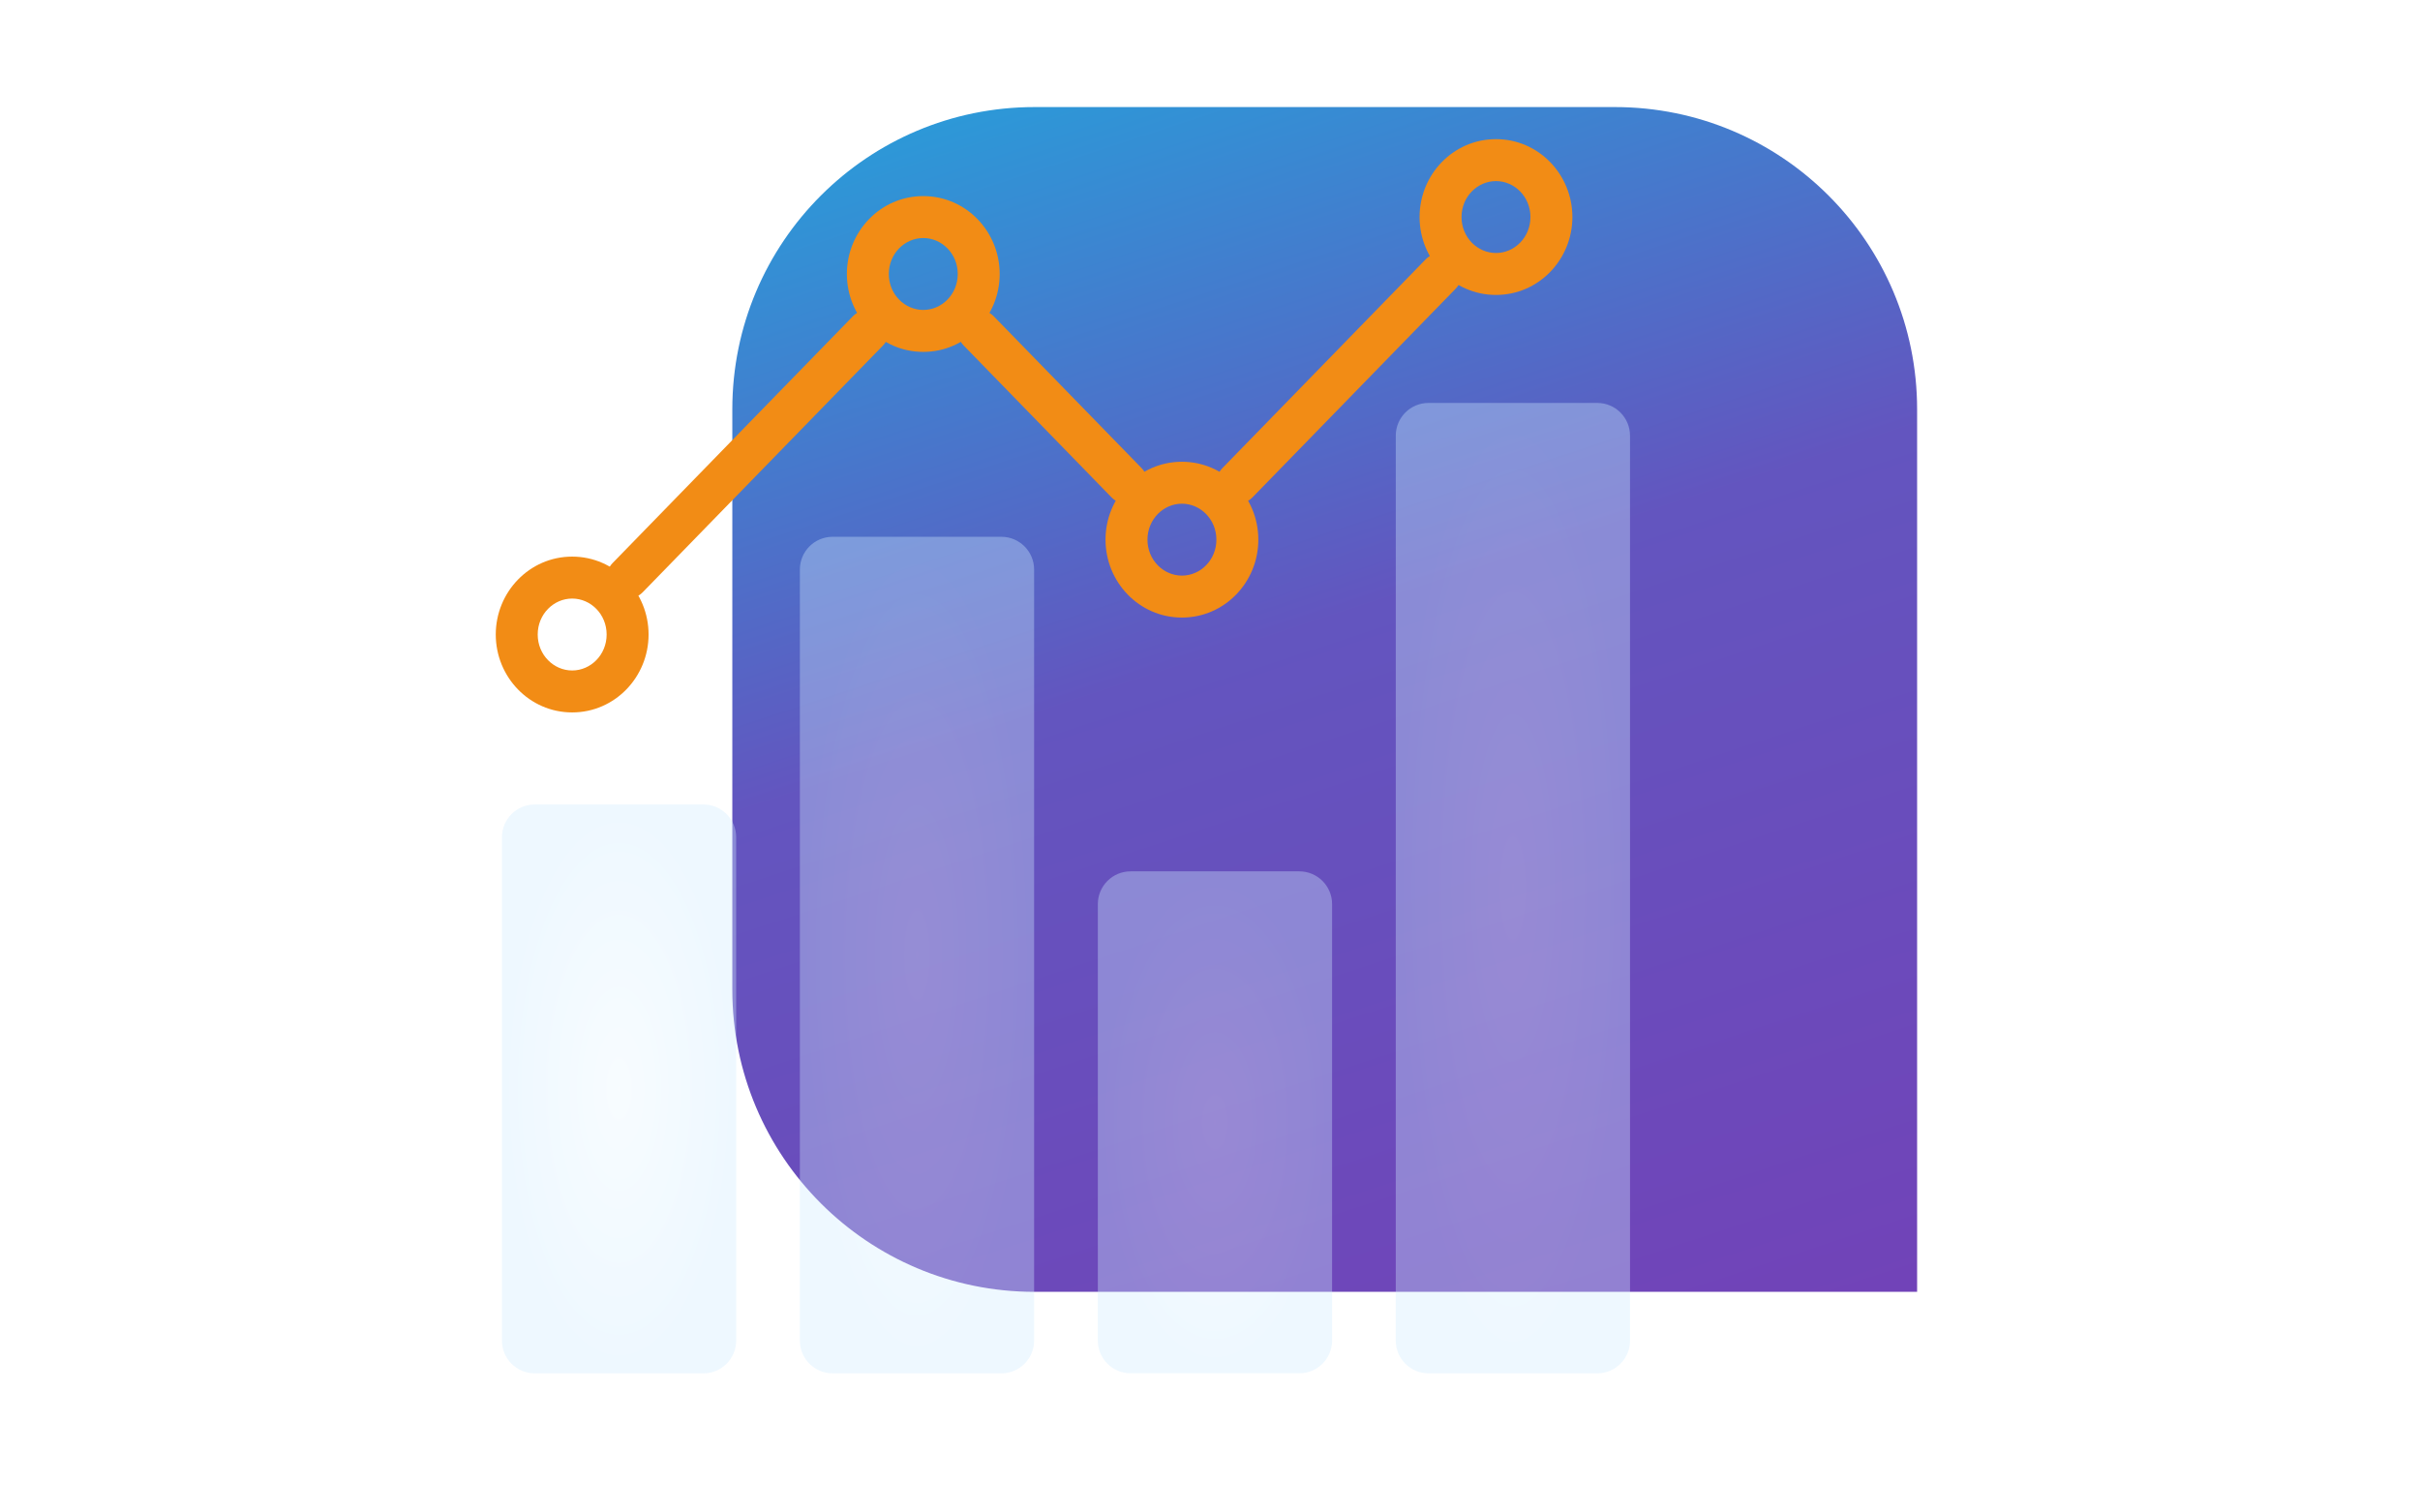 <svg width="288" height="180" viewBox="0 0 288 180" fill="none" xmlns="http://www.w3.org/2000/svg">
<path d="M87.152 48.712C87.152 28.846 103.256 12.742 123.122 12.742H192.183C212.048 12.742 228.152 28.846 228.152 48.712V153.742H123.122C103.256 153.742 87.152 137.638 87.152 117.773V48.712Z" fill="url(#paint0_linear_10689_87286)"/>
<g filter="url(#filter0_b_10689_87286)">
<path d="M59.734 99.639C59.734 97.487 61.479 95.742 63.632 95.742H83.713C85.866 95.742 87.611 97.487 87.611 99.639V159.544C87.611 161.697 85.866 163.442 83.713 163.442H63.632C61.479 163.442 59.734 161.697 59.734 159.544V99.639Z" fill="url(#paint1_radial_10689_87286)" fill-opacity="0.36"/>
</g>
<g filter="url(#filter1_b_10689_87286)">
<path d="M130.652 107.596C130.652 105.444 132.397 103.699 134.55 103.699H154.631C156.784 103.699 158.529 105.444 158.529 107.596V159.537C158.529 161.689 156.784 163.434 154.631 163.434H134.55C132.397 163.434 130.652 161.689 130.652 159.537V107.596Z" fill="url(#paint2_radial_10689_87286)" fill-opacity="0.36"/>
</g>
<g filter="url(#filter2_b_10689_87286)">
<path d="M95.191 67.78C95.191 65.628 96.936 63.883 99.089 63.883H119.17C121.323 63.883 123.068 65.628 123.068 67.78V159.544C123.068 161.696 121.323 163.441 119.17 163.441H99.089C96.936 163.441 95.191 161.696 95.191 159.544V67.78Z" fill="url(#paint3_radial_10689_87286)" fill-opacity="0.36"/>
</g>
<g filter="url(#filter3_b_10689_87286)">
<path d="M166.109 51.85C166.109 49.698 167.854 47.953 170.007 47.953H190.088C192.241 47.953 193.986 49.698 193.986 51.85V159.543C193.986 161.696 192.241 163.44 190.088 163.44H170.007C167.854 163.44 166.109 161.696 166.109 159.543V51.85Z" fill="url(#paint4_radial_10689_87286)" fill-opacity="0.36"/>
</g>
<path fill-rule="evenodd" clip-rule="evenodd" d="M173.194 30.821C174.182 31.783 174.203 33.363 173.242 34.351L149.053 59.193C148.091 60.181 146.511 60.202 145.523 59.24C144.536 58.278 144.515 56.698 145.476 55.71L169.665 30.868C170.626 29.88 172.207 29.859 173.194 30.821ZM105.027 37.596C106.015 38.558 106.036 40.138 105.074 41.126L76.488 70.485C75.526 71.472 73.946 71.494 72.958 70.532C71.97 69.57 71.949 67.99 72.911 67.002L101.497 37.643C102.459 36.656 104.039 36.634 105.027 37.596ZM114.738 37.596C115.726 36.634 117.306 36.656 118.268 37.643L135.859 55.71C136.821 56.698 136.8 58.278 135.812 59.24C134.825 60.202 133.244 60.181 132.283 59.193L114.691 41.126C113.729 40.138 113.75 38.558 114.738 37.596Z" fill="#F28C15"/>
<path fill-rule="evenodd" clip-rule="evenodd" d="M178.034 21.551C175.832 21.551 173.934 23.403 173.934 25.83C173.934 28.256 175.832 30.109 178.034 30.109C180.237 30.109 182.135 28.256 182.135 25.83C182.135 23.403 180.237 21.551 178.034 21.551ZM168.941 25.83C168.941 20.773 172.95 16.559 178.034 16.559C183.119 16.559 187.127 20.773 187.127 25.83C187.127 30.887 183.119 35.101 178.034 35.101C172.95 35.101 168.941 30.887 168.941 25.83Z" fill="#F28C15"/>
<path fill-rule="evenodd" clip-rule="evenodd" d="M140.659 59.945C138.457 59.945 136.559 61.798 136.559 64.224C136.559 66.651 138.457 68.503 140.659 68.503C142.862 68.503 144.76 66.651 144.76 64.224C144.76 61.798 142.862 59.945 140.659 59.945ZM131.566 64.224C131.566 59.167 135.575 54.953 140.659 54.953C145.744 54.953 149.752 59.167 149.752 64.224C149.752 69.282 145.744 73.496 140.659 73.496C135.575 73.496 131.566 69.282 131.566 64.224Z" fill="#F28C15"/>
<path fill-rule="evenodd" clip-rule="evenodd" d="M109.878 28.328C107.676 28.328 105.777 30.181 105.777 32.607C105.777 35.034 107.676 36.886 109.878 36.886C112.081 36.886 113.979 35.034 113.979 32.607C113.979 30.181 112.081 28.328 109.878 28.328ZM100.785 32.607C100.785 27.55 104.794 23.336 109.878 23.336C114.962 23.336 118.971 27.55 118.971 32.607C118.971 37.664 114.962 41.879 109.878 41.879C104.794 41.879 100.785 37.664 100.785 32.607Z" fill="#F28C15"/>
<path fill-rule="evenodd" clip-rule="evenodd" d="M68.093 71.234C65.891 71.234 63.992 73.087 63.992 75.513C63.992 77.94 65.891 79.793 68.093 79.793C70.295 79.793 72.194 77.94 72.194 75.513C72.194 73.087 70.295 71.234 68.093 71.234ZM59 75.513C59 70.456 63.009 66.242 68.093 66.242C73.177 66.242 77.186 70.456 77.186 75.513C77.186 80.571 73.177 84.785 68.093 84.785C63.009 84.785 59 80.571 59 75.513Z" fill="#F28C15"/>
<defs>
<filter id="filter0_b_10689_87286" x="46.372" y="82.38" width="54.599" height="94.423" filterUnits="userSpaceOnUse" color-interpolation-filters="sRGB">
<feFlood flood-opacity="0" result="BackgroundImageFix"/>
<feGaussianBlur in="BackgroundImageFix" stdDeviation="6.681"/>
<feComposite in2="SourceAlpha" operator="in" result="effect1_backgroundBlur_10689_87286"/>
<feBlend mode="normal" in="SourceGraphic" in2="effect1_backgroundBlur_10689_87286" result="shape"/>
</filter>
<filter id="filter1_b_10689_87286" x="117.29" y="90.337" width="54.599" height="86.459" filterUnits="userSpaceOnUse" color-interpolation-filters="sRGB">
<feFlood flood-opacity="0" result="BackgroundImageFix"/>
<feGaussianBlur in="BackgroundImageFix" stdDeviation="6.681"/>
<feComposite in2="SourceAlpha" operator="in" result="effect1_backgroundBlur_10689_87286"/>
<feBlend mode="normal" in="SourceGraphic" in2="effect1_backgroundBlur_10689_87286" result="shape"/>
</filter>
<filter id="filter2_b_10689_87286" x="81.829" y="50.521" width="54.599" height="126.283" filterUnits="userSpaceOnUse" color-interpolation-filters="sRGB">
<feFlood flood-opacity="0" result="BackgroundImageFix"/>
<feGaussianBlur in="BackgroundImageFix" stdDeviation="6.681"/>
<feComposite in2="SourceAlpha" operator="in" result="effect1_backgroundBlur_10689_87286"/>
<feBlend mode="normal" in="SourceGraphic" in2="effect1_backgroundBlur_10689_87286" result="shape"/>
</filter>
<filter id="filter3_b_10689_87286" x="152.747" y="34.591" width="54.599" height="142.212" filterUnits="userSpaceOnUse" color-interpolation-filters="sRGB">
<feFlood flood-opacity="0" result="BackgroundImageFix"/>
<feGaussianBlur in="BackgroundImageFix" stdDeviation="6.681"/>
<feComposite in2="SourceAlpha" operator="in" result="effect1_backgroundBlur_10689_87286"/>
<feBlend mode="normal" in="SourceGraphic" in2="effect1_backgroundBlur_10689_87286" result="shape"/>
</filter>
<linearGradient id="paint0_linear_10689_87286" x1="114.418" y1="12.742" x2="167.137" y2="173.053" gradientUnits="userSpaceOnUse">
<stop stop-color="#2C99D8"/>
<stop offset="0.425" stop-color="#6355BF"/>
<stop offset="1" stop-color="#7143B8"/>
</linearGradient>
<radialGradient id="paint1_radial_10689_87286" cx="0" cy="0" r="1" gradientUnits="userSpaceOnUse" gradientTransform="translate(73.672 129.592) rotate(90) scale(33.85 13.938)">
<stop stop-color="#EBF7FF"/>
<stop offset="1" stop-color="#D0ECFF"/>
</radialGradient>
<radialGradient id="paint2_radial_10689_87286" cx="0" cy="0" r="1" gradientUnits="userSpaceOnUse" gradientTransform="translate(144.59 133.567) rotate(90) scale(29.867 13.938)">
<stop stop-color="#EBF7FF"/>
<stop offset="1" stop-color="#D0ECFF"/>
</radialGradient>
<radialGradient id="paint3_radial_10689_87286" cx="0" cy="0" r="1" gradientUnits="userSpaceOnUse" gradientTransform="translate(109.13 113.662) rotate(90) scale(49.779 13.938)">
<stop stop-color="#EBF7FF"/>
<stop offset="1" stop-color="#D0ECFF"/>
</radialGradient>
<radialGradient id="paint4_radial_10689_87286" cx="0" cy="0" r="1" gradientUnits="userSpaceOnUse" gradientTransform="translate(180.047 105.697) rotate(90) scale(57.744 13.938)">
<stop stop-color="#EBF7FF"/>
<stop offset="1" stop-color="#D0ECFF"/>
</radialGradient>
</defs>
</svg>
